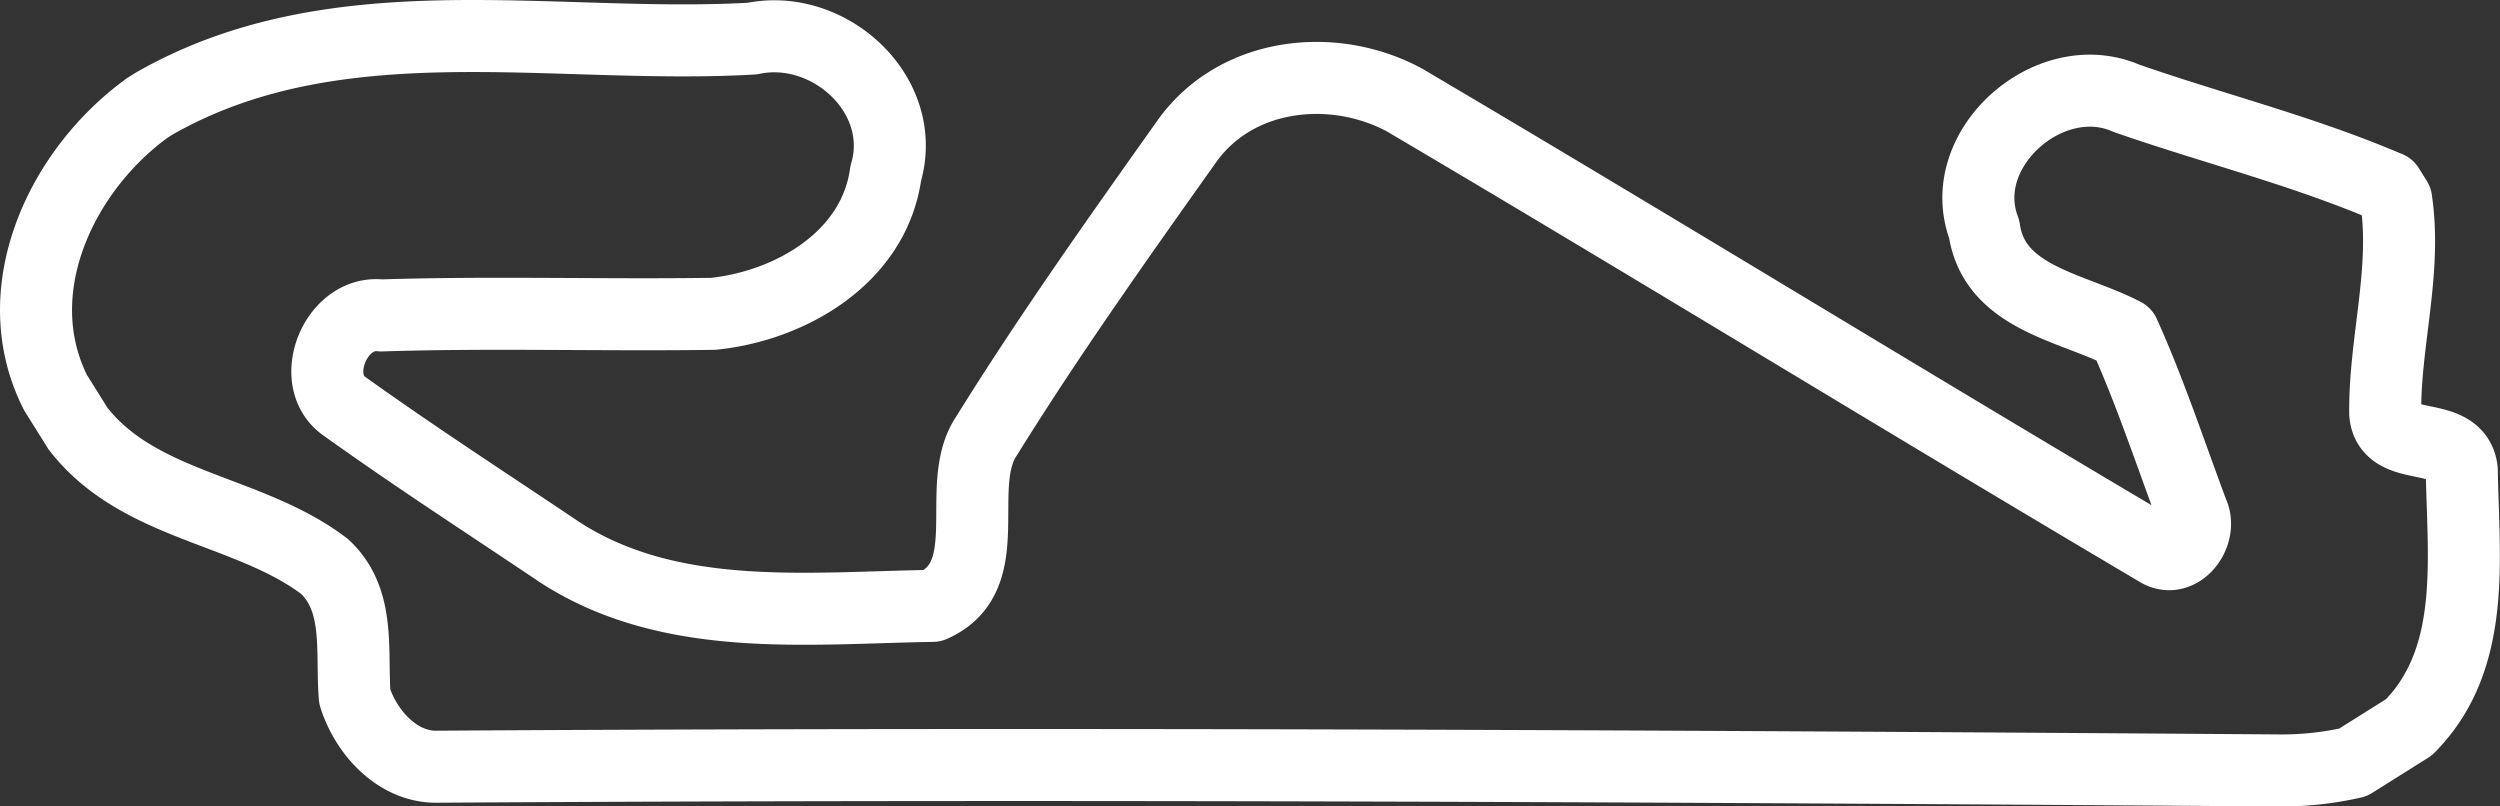 <svg xmlns="http://www.w3.org/2000/svg" viewBox="0 0 491.85 158.67"><rect x="0" y="0" width="491.85" height="158.67" fill="#333333" stroke="none"/><defs><style>.cls-1{fill:none;stroke:#fff;stroke-linecap:round;stroke-linejoin:round;stroke-width:14.17px;}</style></defs><g id="Livello_2" data-name="Livello 2"><g id="Livello_1-2" data-name="Livello 1"><path id="path4" class="cls-1" d="M469.89,36.87c-16.66-7.16-34.47-11.58-51.61-17.56-15.09-6.56-33.91,10.05-27.91,25.78,1.95,13.68,17.47,15.3,27.52,20.59,5.12,11.38,9.1,23.44,13.48,35.17,2,4.11-2.53,10.37-7,7.41C374.86,79,325.82,48.87,276.26,19.64c-14-7.51-33-5.44-42.7,8.07-13.52,19.06-27.11,38.16-39.43,58-6.72,9.84,2.59,27.64-10.65,33.49-24.56.38-51.46,3.54-73.23-10.47C96.1,99.21,81.74,89.94,67.87,80c-7.45-5-1.89-19,7.1-17.94,21.78-.7,43.6,0,65.39-.32,15.28-1.59,31.64-11.13,33.9-27.62C178.82,18.71,163.14,4.4,148,7.59,108.69,9.84,66.25-.16,30.3,20.4L29,21.22c-17,12.3-28.16,36-18.09,56l4.44,7.1c12,15.48,33.63,15.81,48.51,27.13,7.19,6.69,5.2,16.93,5.94,25.63,2.2,7,8.46,14,16.4,13.76,120.49-.74,241-.13,361.46.73A63.32,63.32,0,0,0,462.93,150l11-6.91c13.44-13.47,10.66-33.33,10.4-50.64-1-8.2-14.35-3-15.06-11.06-.17-14,4.26-28,2.15-42.08l-1.55-2.47Z"/></g></g></svg>